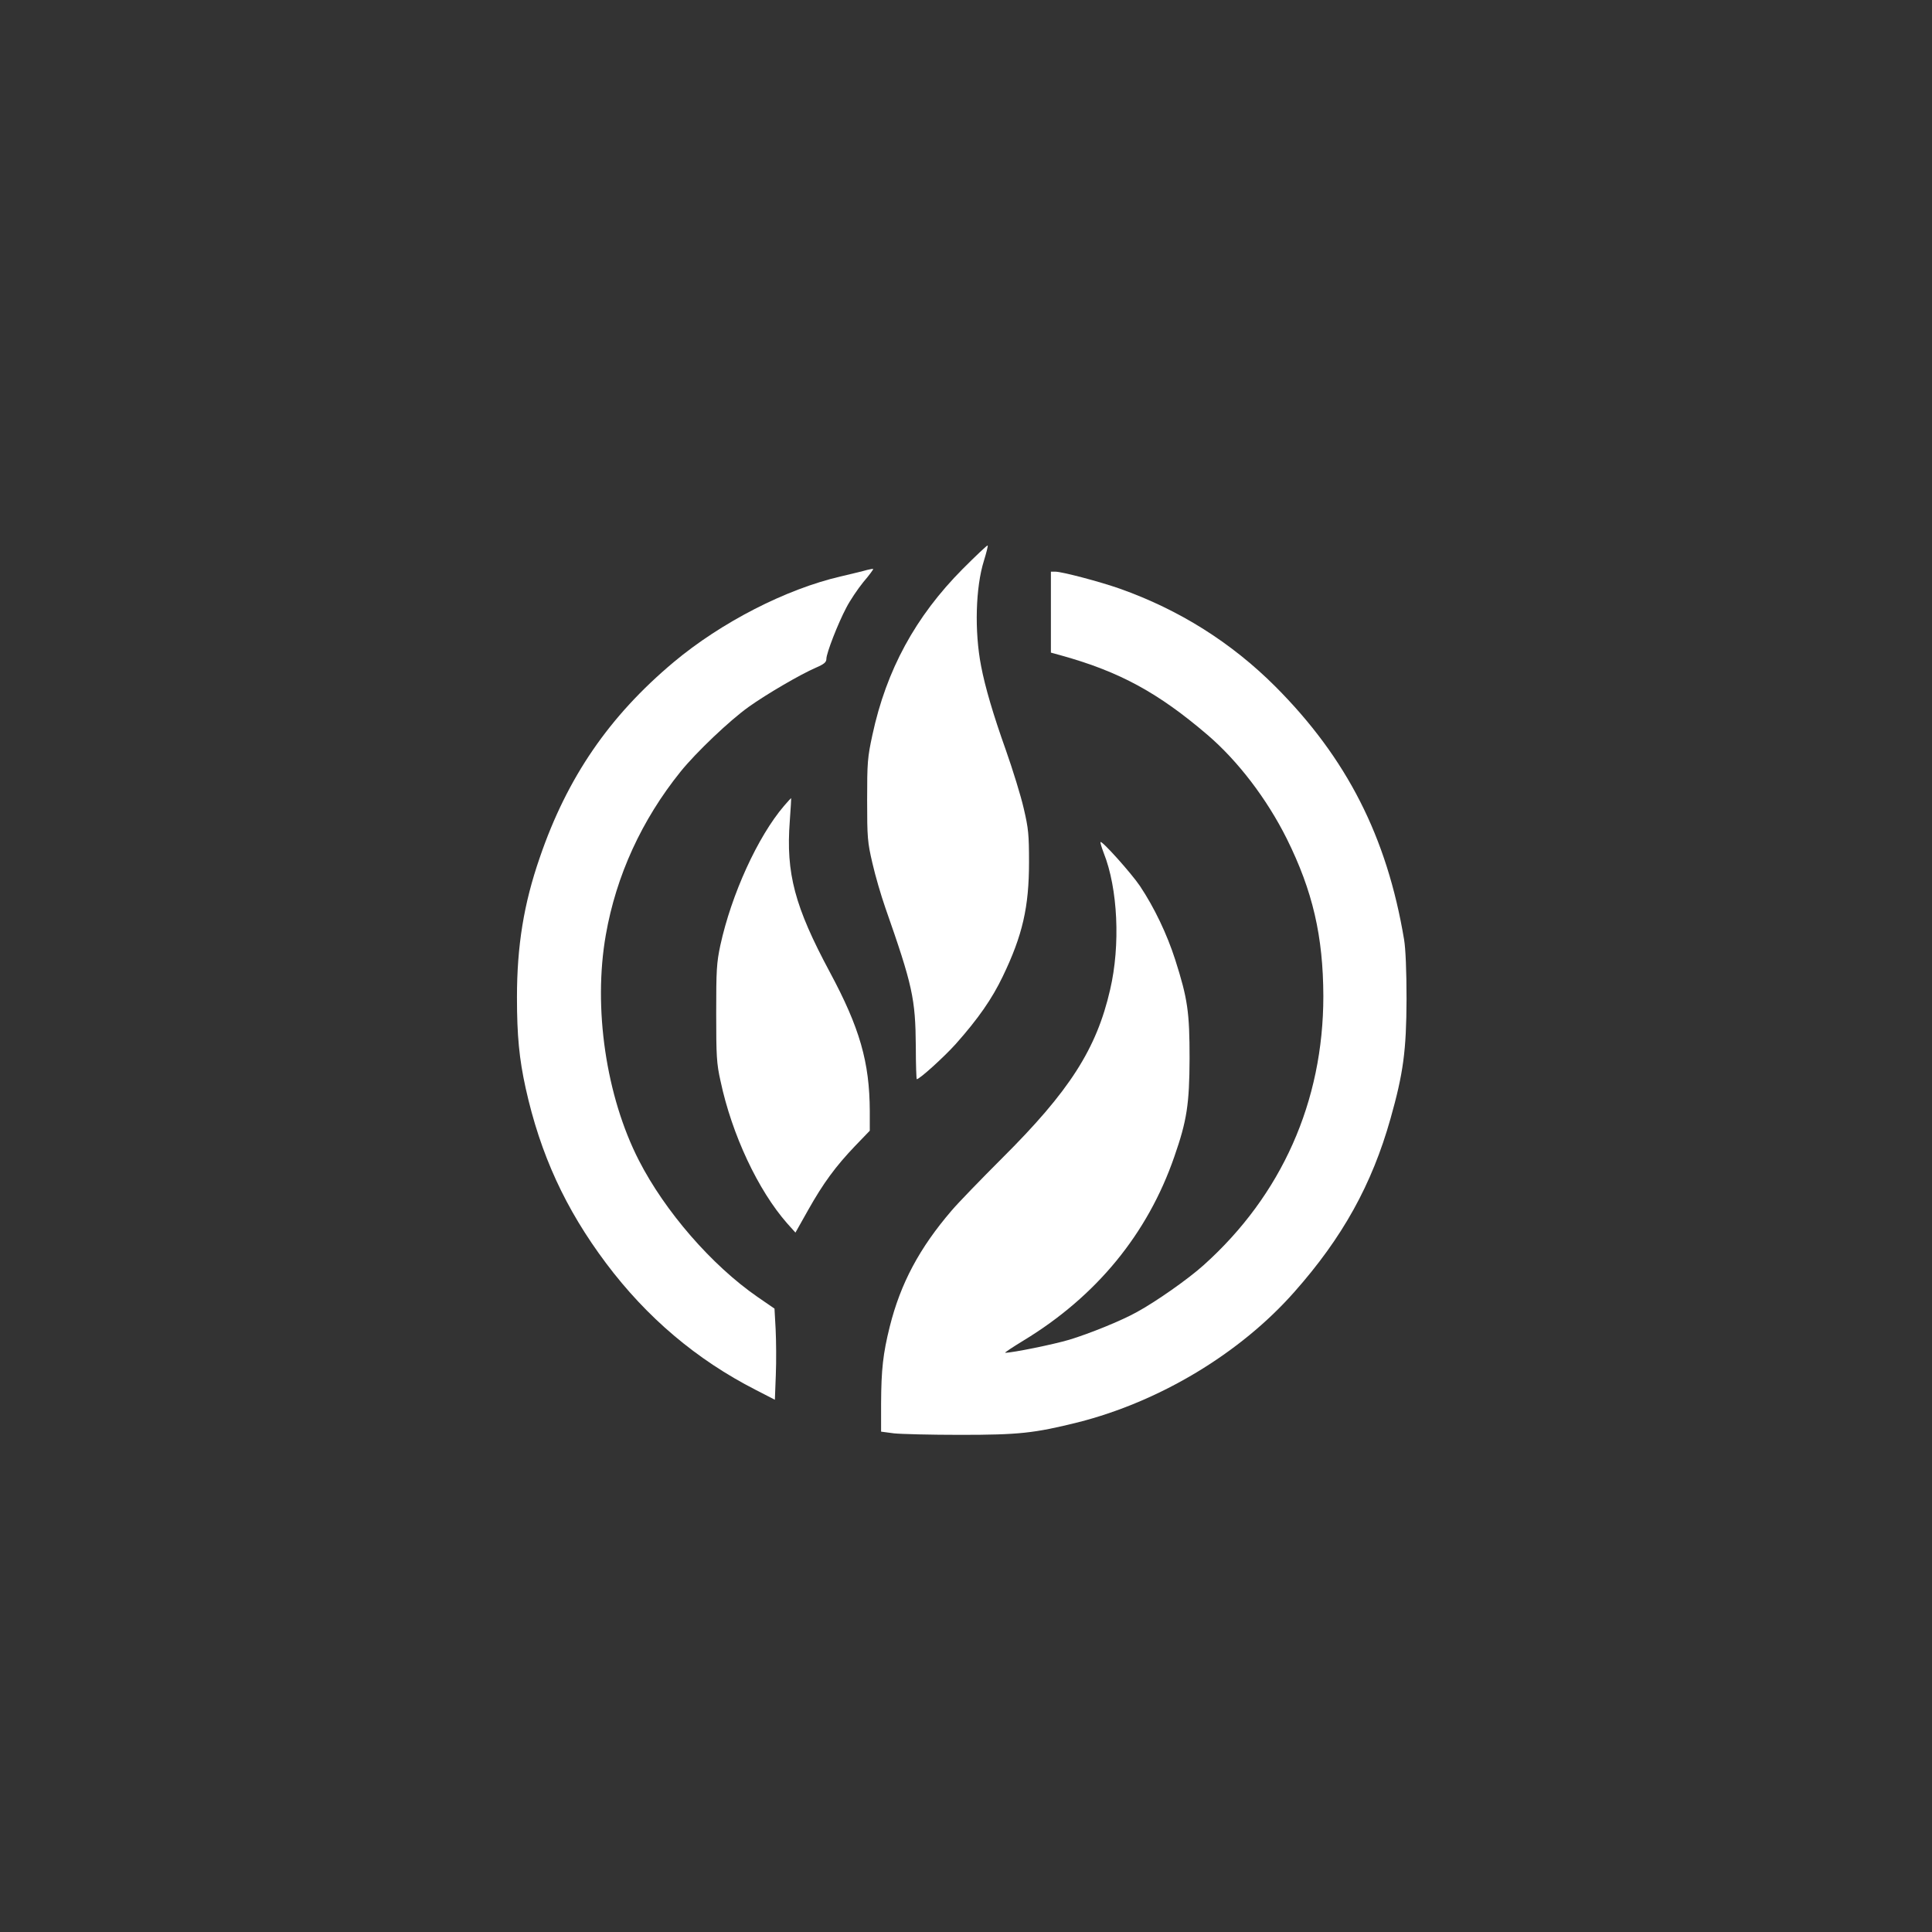 <?xml version="1.0" standalone="no"?>
<!DOCTYPE svg PUBLIC "-//W3C//DTD SVG 20010904//EN"
 "http://www.w3.org/TR/2001/REC-SVG-20010904/DTD/svg10.dtd">
<svg version="1.0" xmlns="http://www.w3.org/2000/svg"
 width="1024pt" height="1024pt" viewBox="0 0 1024 1024"
 preserveAspectRatio="xMidYMid meet">

<rect x="0" y="0" width="1024" height="1024" fill="#333333" stroke="none"/>

<g transform="translate(0,1024) scale(0.1,-0.1)"
fill="#ffffff" stroke="none">
<path d="M5102 7224 c-250 -252 -404 -535 -478 -879 -26 -120 -28 -146 -28
-345 0 -199 2 -224 28 -335 15 -66 46 -172 68 -235 145 -414 160 -482 162
-737 0 -95 3 -173 5 -173 15 0 145 118 207 187 119 134 192 239 249 358 105
218 139 368 139 605 0 146 -3 179 -28 285 -15 66 -58 205 -95 310 -66 185
-110 334 -131 445 -36 185 -29 418 15 558 13 42 22 78 20 81 -3 2 -62 -54
-133 -125z"/>
<path d="M4595 7219 c-16 -5 -79 -20 -138 -34 -291 -67 -635 -244 -887 -455
-341 -286 -564 -611 -709 -1035 -85 -245 -121 -469 -121 -741 0 -204 12 -326
46 -481 78 -352 211 -641 426 -928 216 -288 479 -511 794 -672 l101 -52 5 132
c3 73 2 181 -1 242 l-6 109 -90 62 c-243 168 -491 454 -629 724 -174 340 -243
809 -175 1195 55 314 190 609 396 865 83 103 261 272 362 344 94 67 272 171
355 207 44 19 56 29 56 47 0 30 61 187 106 272 19 37 60 98 90 135 31 36 54
68 52 69 -1 2 -16 -1 -33 -5z"/>
<path d="M5570 6995 l0 -214 58 -16 c308 -86 511 -197 772 -420 161 -138 314
-338 420 -550 138 -278 193 -517 194 -835 0 -558 -221 -1055 -635 -1426 -81
-73 -252 -193 -353 -248 -82 -46 -253 -115 -359 -147 -84 -25 -301 -69 -339
-69 -6 0 38 29 97 65 387 235 658 566 799 974 67 192 80 279 81 521 0 246 -10
316 -76 523 -44 137 -111 277 -187 391 -46 68 -201 241 -209 233 -2 -3 6 -29
17 -58 75 -188 89 -489 34 -724 -72 -315 -216 -539 -574 -895 -113 -113 -233
-237 -266 -276 -171 -199 -271 -387 -328 -615 -36 -144 -45 -228 -46 -406 l0
-151 68 -9 c37 -4 195 -8 352 -8 312 0 392 9 622 66 435 110 861 366 1148 691
255 288 411 568 510 919 68 241 84 360 85 634 0 149 -5 268 -13 315 -91 545
-304 962 -682 1341 -233 233 -509 407 -825 519 -105 37 -306 90 -341 90 l-24
0 0 -215z"/>
<path d="M4155 5968 c-139 -163 -278 -468 -337 -738 -20 -94 -22 -132 -22
-360 0 -227 2 -267 23 -360 60 -283 199 -579 353 -754 l44 -49 67 119 c81 144
146 232 249 340 l78 81 0 104 c-1 259 -53 441 -212 737 -186 347 -233 523
-212 800 5 67 8 122 7 122 -1 0 -18 -19 -38 -42z"/>
</g>
</svg>
